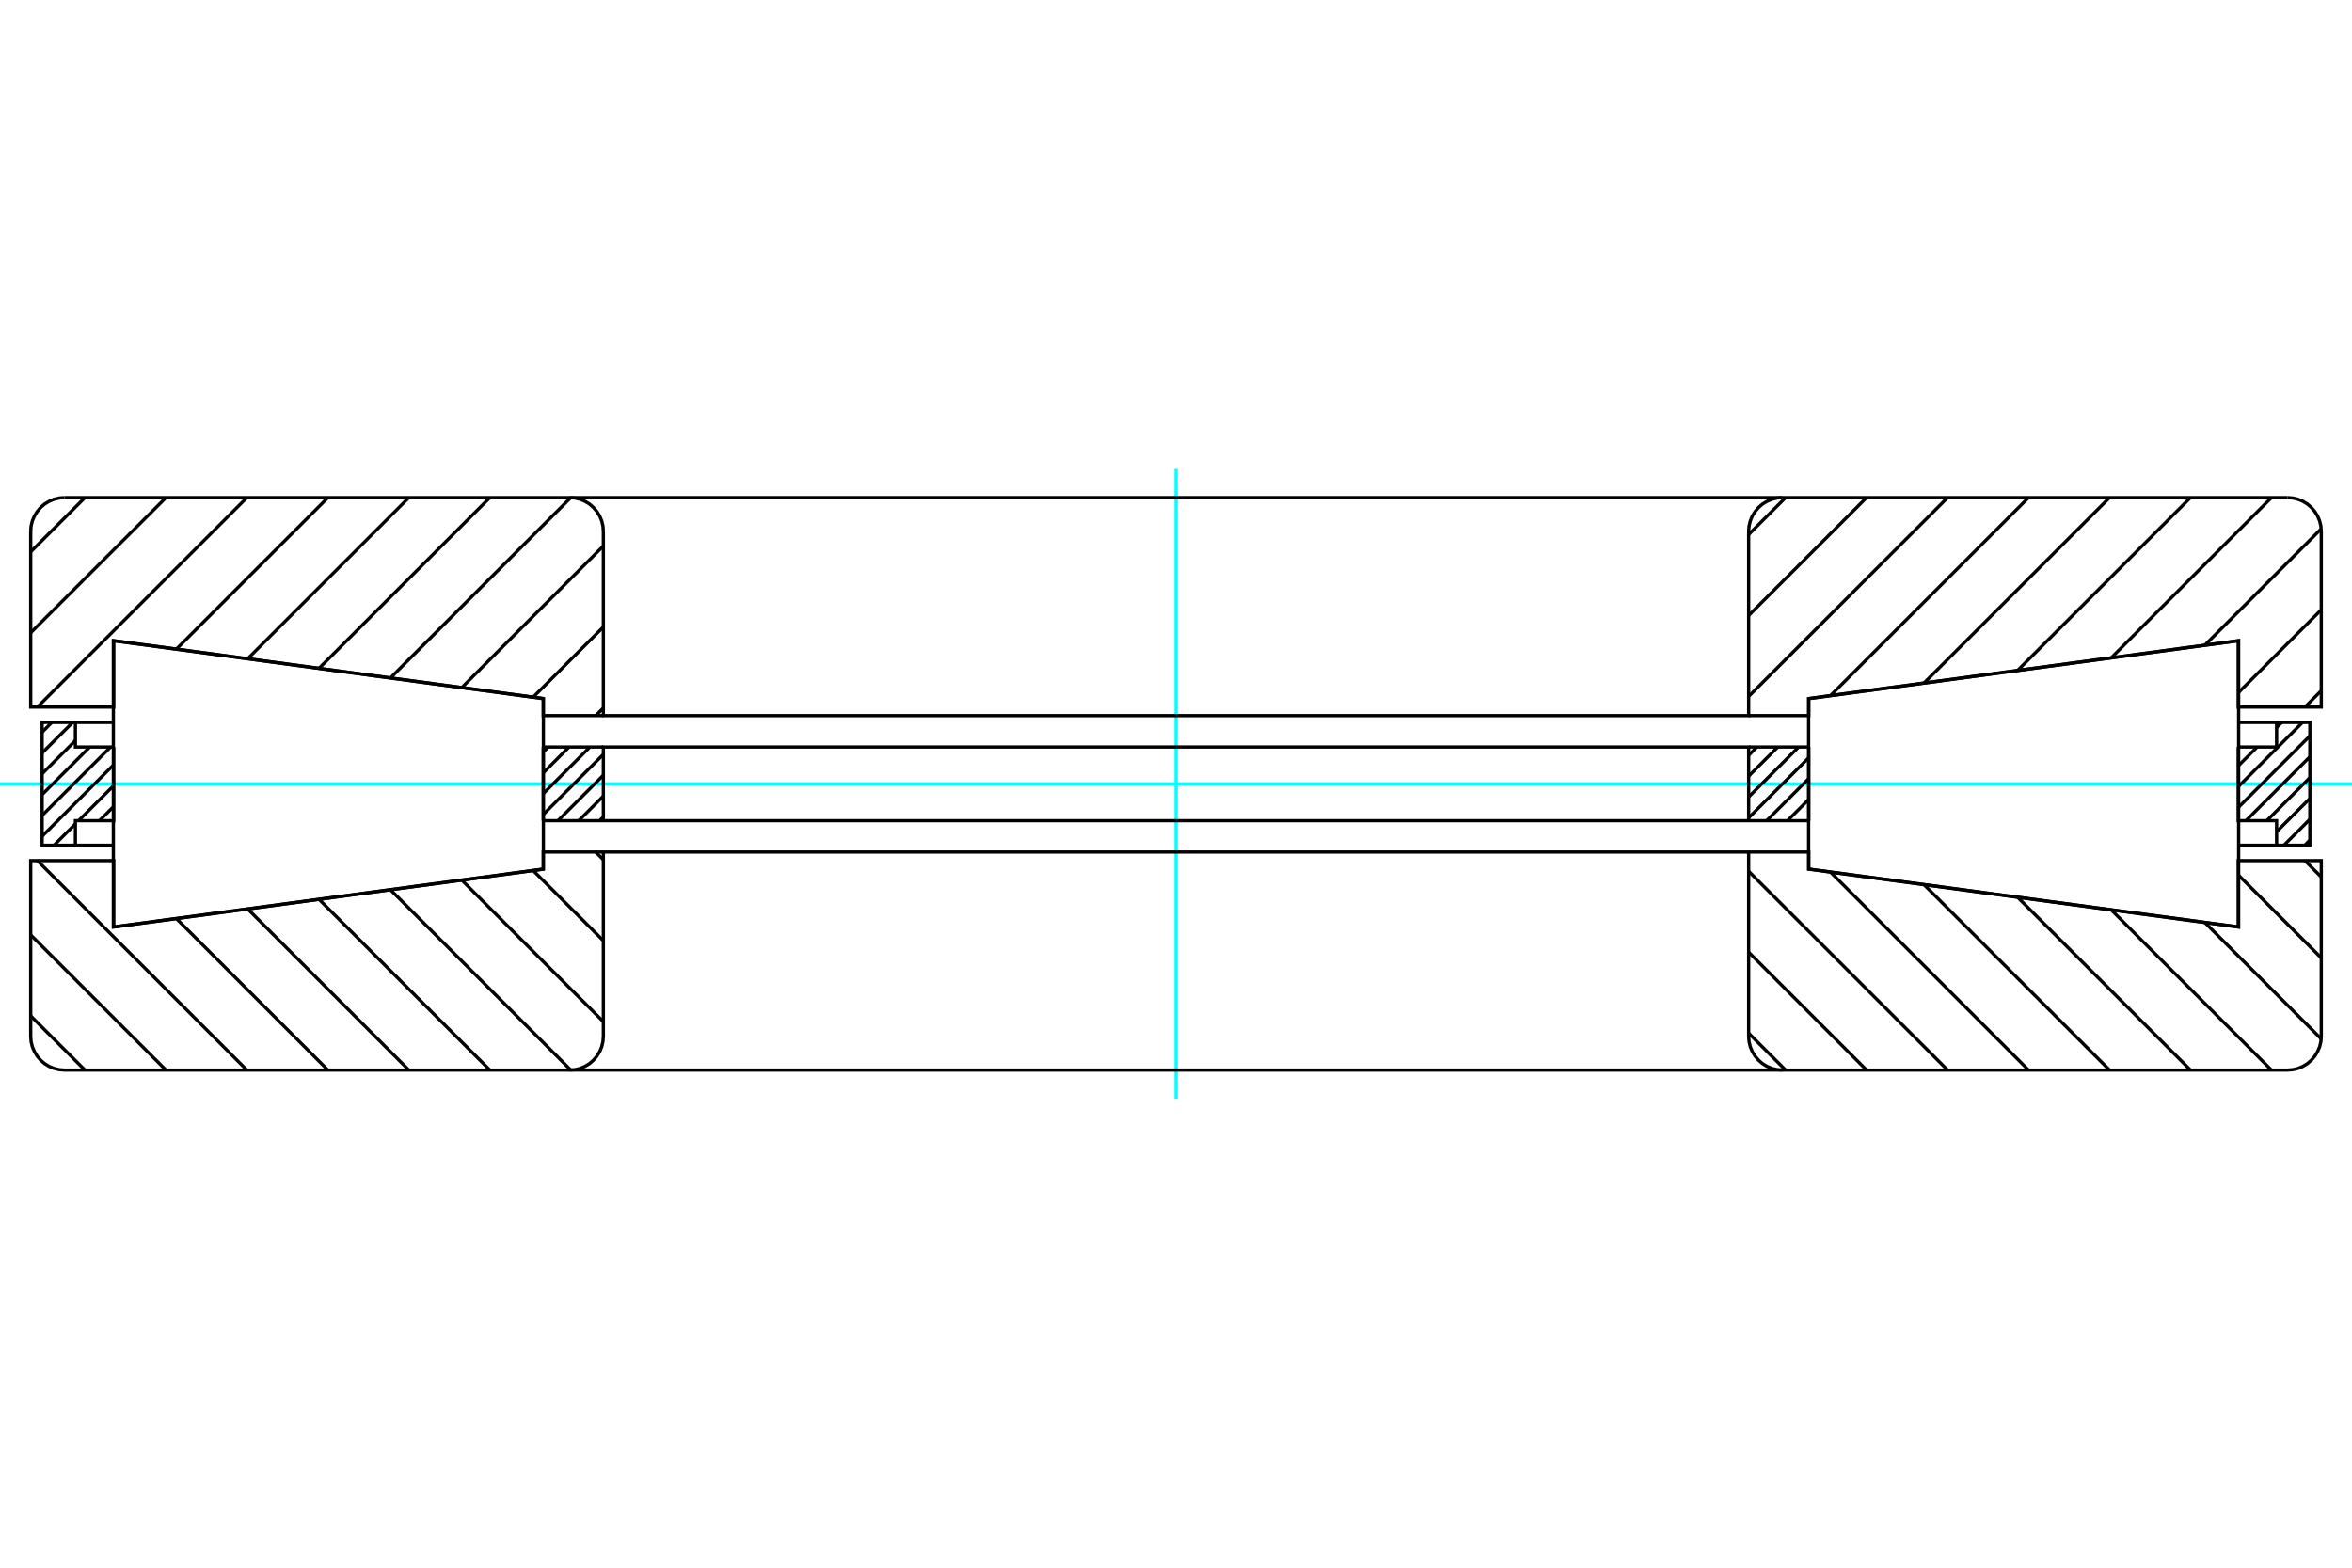 <?xml version="1.0" standalone="no"?>
<!DOCTYPE svg PUBLIC "-//W3C//DTD SVG 1.1//EN"
	"http://www.w3.org/Graphics/SVG/1.1/DTD/svg11.dtd">
<svg xmlns="http://www.w3.org/2000/svg" height="100%" width="100%" viewBox="0 0 36000 24000">
	<rect x="-1800" y="-1200" width="39600" height="26400" style="fill:#FFF"/>
	<g style="fill:none; fill-rule:evenodd" transform="matrix(1 0 0 1 0 0)">
		<g style="fill:none; stroke:#000; stroke-width:50; shape-rendering:geometricPrecision">
		</g>
		<g style="fill:none; stroke:#0FF; stroke-width:50; shape-rendering:geometricPrecision">
			<line x1="0" y1="12000" x2="36000" y2="12000"/>
			<line x1="18000" y1="16821" x2="18000" y2="7179"/>
		</g>
		<g style="fill:none; stroke:#000; stroke-width:50; shape-rendering:geometricPrecision">
			<line x1="35355" y1="12862" x2="35277" y2="12940"/>
			<line x1="35355" y1="12543" x2="34958" y2="12940"/>
			<line x1="35355" y1="12224" x2="34846" y2="12733"/>
			<line x1="35355" y1="11905" x2="34696" y2="12564"/>
			<line x1="35355" y1="11586" x2="34377" y2="12564"/>
			<line x1="35355" y1="11267" x2="34259" y2="12363"/>
			<line x1="35243" y1="11060" x2="34259" y2="12044"/>
			<line x1="34924" y1="11060" x2="34846" y2="11138"/>
			<line x1="34548" y1="11436" x2="34259" y2="11725"/>
			<line x1="27685" y1="12557" x2="27678" y2="12564"/>
			<line x1="27685" y1="12238" x2="27359" y2="12564"/>
			<line x1="27685" y1="11919" x2="27040" y2="12564"/>
			<line x1="27685" y1="11600" x2="26765" y2="12520"/>
			<line x1="27530" y1="11436" x2="26765" y2="12201"/>
			<line x1="27211" y1="11436" x2="26765" y2="11882"/>
			<line x1="26892" y1="11436" x2="26765" y2="11563"/>
			<line x1="9235" y1="12506" x2="9177" y2="12564"/>
			<line x1="9235" y1="12187" x2="8858" y2="12564"/>
			<line x1="9235" y1="11868" x2="8540" y2="12564"/>
			<line x1="9235" y1="11549" x2="8315" y2="12470"/>
			<line x1="9029" y1="11436" x2="8315" y2="12151"/>
			<line x1="8710" y1="11436" x2="8315" y2="11832"/>
			<line x1="8391" y1="11436" x2="8315" y2="11513"/>
			<line x1="1741" y1="12345" x2="1522" y2="12564"/>
			<line x1="1154" y1="12932" x2="1146" y2="12940"/>
			<line x1="1741" y1="12026" x2="1203" y2="12564"/>
			<line x1="1154" y1="12613" x2="827" y2="12940"/>
			<line x1="1741" y1="11707" x2="645" y2="12802"/>
			<line x1="1693" y1="11436" x2="645" y2="12483"/>
			<line x1="1374" y1="11436" x2="645" y2="12164"/>
			<line x1="1154" y1="11337" x2="645" y2="11845"/>
			<line x1="1112" y1="11060" x2="645" y2="11526"/>
			<line x1="793" y1="11060" x2="645" y2="11208"/>
			<polyline points="18000,11436 26765,11436 26765,12564"/>
			<line x1="26765" y1="11436" x2="27685" y2="11436"/>
			<polyline points="34259,11436 34846,11436 34846,11060 34259,11060"/>
			<polyline points="34846,11060 35355,11060 35355,12940 34846,12940 34259,12940"/>
			<polyline points="34846,12940 34846,12564 34259,12564 34259,11436"/>
			<line x1="27685" y1="12564" x2="27685" y2="11436"/>
			<polyline points="27685,12564 26765,12564 18000,12564 9235,12564 8315,12564"/>
			<line x1="8315" y1="11436" x2="8315" y2="12564"/>
			<polyline points="1741,11436 1741,12564 1154,12564 1154,12940"/>
			<polyline points="1741,12940 1154,12940 645,12940 645,11060 1154,11060"/>
			<polyline points="1741,11060 1154,11060 1154,11436 1741,11436"/>
			<line x1="8315" y1="11436" x2="9235" y2="11436"/>
			<polyline points="9235,12564 9235,11436 18000,11436"/>
			<line x1="35279" y1="13175" x2="35530" y2="13426"/>
			<line x1="34259" y1="13394" x2="35530" y2="14665"/>
			<line x1="33747" y1="14122" x2="35528" y2="15903"/>
			<line x1="32315" y1="13929" x2="34768" y2="16382"/>
			<line x1="30882" y1="13736" x2="33528" y2="16382"/>
			<line x1="29449" y1="13543" x2="32289" y2="16382"/>
			<line x1="28017" y1="13350" x2="31049" y2="16382"/>
			<line x1="26765" y1="13338" x2="29810" y2="16382"/>
			<line x1="26765" y1="14577" x2="28570" y2="16382"/>
			<line x1="26765" y1="15817" x2="27331" y2="16382"/>
			<line x1="9118" y1="13044" x2="9235" y2="13161"/>
			<line x1="8160" y1="13326" x2="9235" y2="14401"/>
			<line x1="7068" y1="13473" x2="9235" y2="15641"/>
			<line x1="5976" y1="13621" x2="8737" y2="16382"/>
			<line x1="4883" y1="13768" x2="7498" y2="16382"/>
			<line x1="3791" y1="13915" x2="6258" y2="16382"/>
			<line x1="2699" y1="14062" x2="5019" y2="16382"/>
			<line x1="572" y1="13175" x2="3779" y2="16382"/>
			<line x1="470" y1="14313" x2="2540" y2="16382"/>
			<line x1="470" y1="15552" x2="1300" y2="16382"/>
			<polyline points="18000,13044 26765,13044 26765,15865 26771,15946 26790,16025 26821,16100 26864,16169 26917,16231 26978,16284 27048,16326 27123,16357 27202,16376 27283,16382 35012,16382 35093,16376 35172,16357 35247,16326 35316,16284 35378,16231 35431,16169 35473,16100 35505,16025 35524,15946 35530,15865 35530,13175 34259,13175 34259,14191 27685,13305 27685,13044 26765,13044"/>
			<polyline points="27283,16382 18000,16382 8717,16382"/>
			<polyline points="9235,13044 8315,13044 8315,13305 1741,14191 1741,13175 470,13175 470,15865 476,15946 495,16025 527,16100 569,16169 622,16231 684,16284 753,16326 828,16357 907,16376 988,16382 8717,16382 8798,16376 8877,16357 8952,16326 9022,16284 9083,16231 9136,16169 9179,16100 9210,16025 9229,15946 9235,15865 9235,13044 18000,13044"/>
			<polyline points="27683,12000 27683,10695 34265,9809 34265,14191 27683,13305 27683,12000"/>
			<polyline points="8317,12000 8317,13305 1735,14191 1735,9809 8317,10695 8317,12000"/>
			<line x1="35530" y1="10574" x2="35279" y2="10825"/>
			<line x1="35530" y1="9335" x2="34259" y2="10606"/>
			<line x1="35528" y1="8097" x2="33747" y2="9878"/>
			<line x1="34768" y1="7618" x2="32315" y2="10071"/>
			<line x1="33528" y1="7618" x2="30882" y2="10264"/>
			<line x1="32289" y1="7618" x2="29449" y2="10457"/>
			<line x1="31049" y1="7618" x2="28017" y2="10650"/>
			<line x1="29810" y1="7618" x2="26765" y2="10662"/>
			<line x1="28570" y1="7618" x2="26765" y2="9423"/>
			<line x1="27331" y1="7618" x2="26765" y2="8183"/>
			<line x1="9235" y1="10839" x2="9118" y2="10956"/>
			<line x1="9235" y1="9599" x2="8160" y2="10674"/>
			<line x1="9235" y1="8359" x2="7068" y2="10527"/>
			<line x1="8737" y1="7618" x2="5976" y2="10379"/>
			<line x1="7498" y1="7618" x2="4883" y2="10232"/>
			<line x1="6258" y1="7618" x2="3791" y2="10085"/>
			<line x1="5019" y1="7618" x2="2699" y2="9938"/>
			<line x1="3779" y1="7618" x2="572" y2="10825"/>
			<line x1="2540" y1="7618" x2="470" y2="9687"/>
			<line x1="1300" y1="7618" x2="470" y2="8448"/>
			<polyline points="18000,10956 26765,10956 26765,8135"/>
			<polyline points="27283,7618 27202,7624 27123,7643 27048,7674 26978,7716 26917,7769 26864,7831 26821,7900 26790,7975 26771,8054 26765,8135"/>
			<line x1="27283" y1="7618" x2="35012" y2="7618"/>
			<polyline points="35530,8135 35524,8054 35505,7975 35473,7900 35431,7831 35378,7769 35316,7716 35247,7674 35172,7643 35093,7624 35012,7618"/>
			<polyline points="35530,8135 35530,10825 34259,10825 34259,9809 27685,10695 27685,10956 26765,10956"/>
			<polyline points="27283,7618 18000,7618 8717,7618"/>
			<polyline points="9235,10956 8315,10956 8315,10695 1741,9809 1741,10825 470,10825 470,8135"/>
			<polyline points="988,7618 907,7624 828,7643 753,7674 684,7716 622,7769 569,7831 527,7900 495,7975 476,8054 470,8135"/>
			<line x1="988" y1="7618" x2="8717" y2="7618"/>
			<polyline points="9235,8135 9229,8054 9210,7975 9179,7900 9136,7831 9083,7769 9022,7716 8952,7674 8877,7643 8798,7624 8717,7618"/>
			<polyline points="9235,8135 9235,10956 18000,10956"/>
		</g>
	</g>
</svg>
